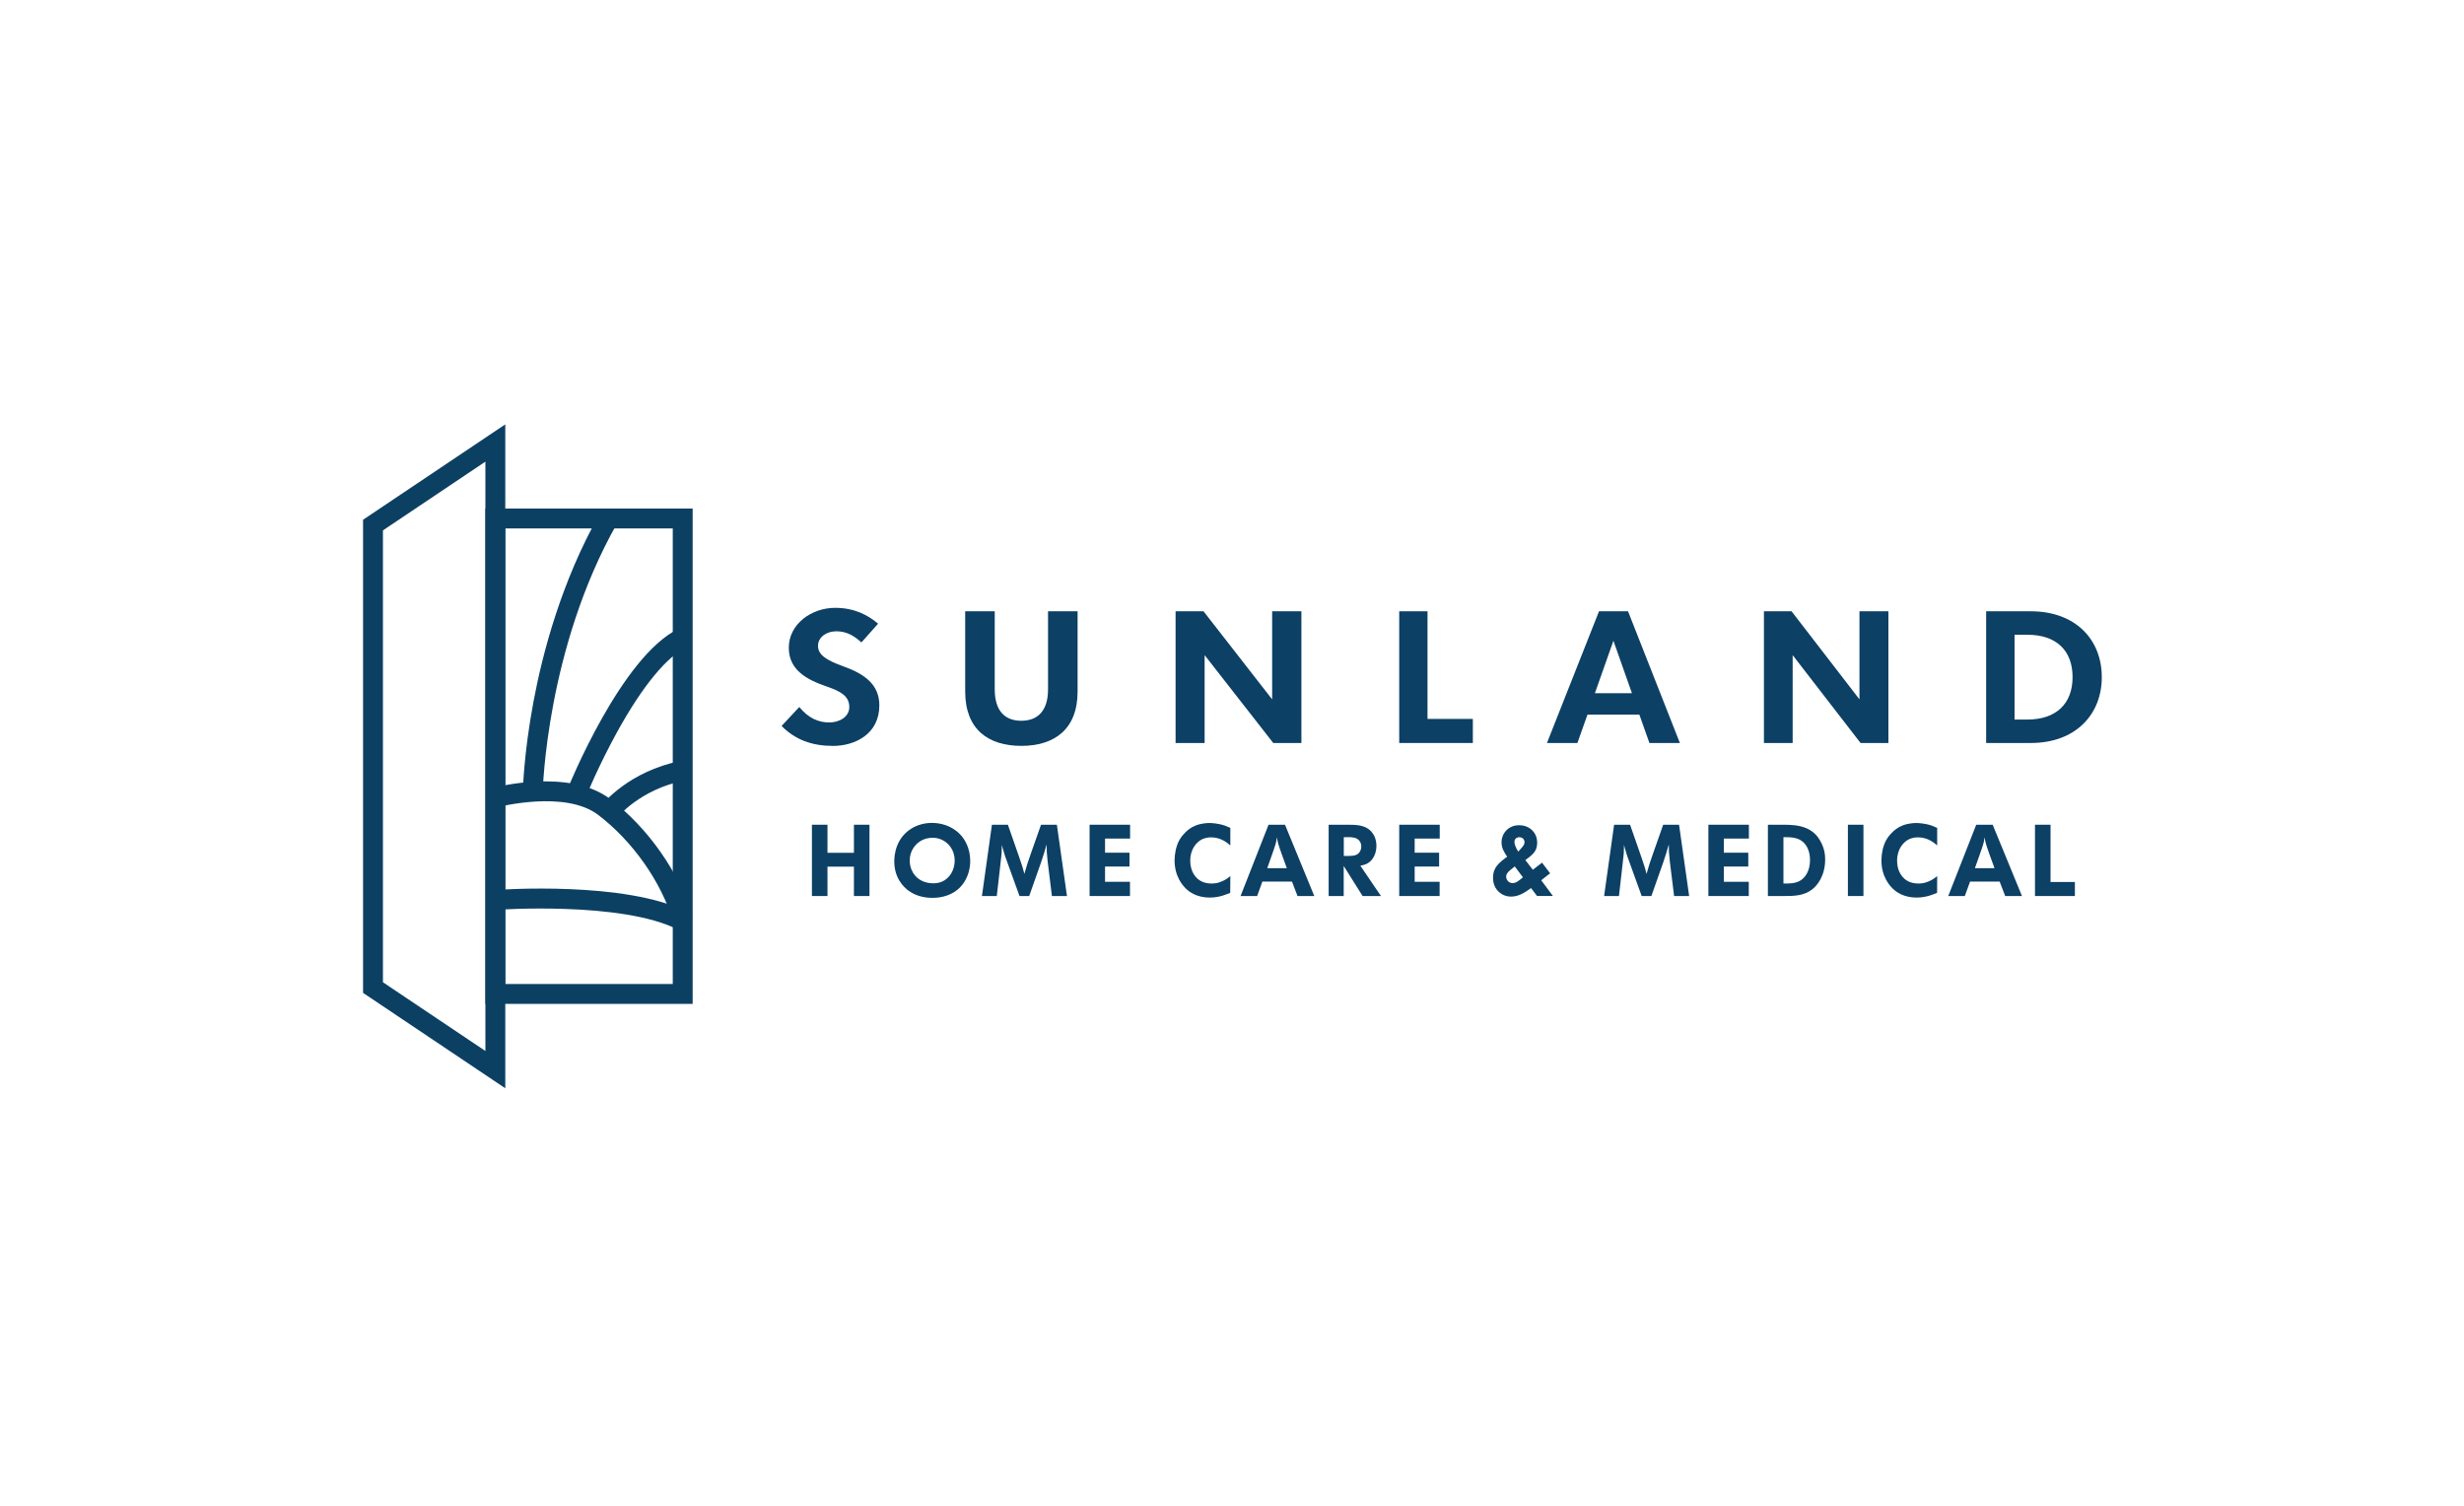 <svg fill="none" xmlns="http://www.w3.org/2000/svg" viewBox="60 30 360 220"> <g filter="url(#filter0_d_442_4892)"> <rect x="60" y="30" width="360" height="220" rx="20" fill="white"></rect> </g> <path d="M133.824 189L113.043 175.062V105.938L133.824 92V189ZM115.95 173.512L130.917 183.551V97.449L115.95 107.489V173.512Z" fill="#0C4063"></path> <path d="M161.2 176.671H130.918V104.299H161.2V176.671ZM133.824 173.765H158.293V107.206H133.824V173.765Z" fill="#0C4063"></path> <path d="M159.088 165.833C150.833 161.637 132.661 162.922 132.478 162.935L132.264 160.037C133.042 159.979 151.427 158.679 160.405 163.242L159.088 165.833Z" fill="#0C4063"></path> <path d="M158.353 164.658C156.638 158.87 152.436 152.891 147.387 149.053C142.572 145.394 132.84 147.895 132.742 147.92L132 145.11C132.454 144.99 143.199 142.219 149.145 146.739C154.662 150.932 159.258 157.481 161.14 163.832L158.353 164.658Z" fill="#0C4063"></path> <path d="M139.299 145.708L136.393 145.654C136.397 145.433 136.51 140.162 137.946 132.498C139.271 125.426 142.028 114.92 147.632 105.037L150.16 106.471C139.805 124.734 139.302 145.5 139.299 145.708Z" fill="#0C4063"></path> <path d="M145.511 146.619L142.814 145.533C143.136 144.735 150.783 125.934 159.111 121.885L160.382 124.499C157.418 125.94 153.921 130.179 150.27 136.756C147.437 141.86 145.529 146.572 145.511 146.619Z" fill="#0C4063"></path> <path d="M150.208 149.426L147.918 147.637C148.074 147.436 151.824 142.712 159.458 141.17L160.034 144.019C153.505 145.338 150.241 149.385 150.208 149.426Z" fill="#0C4063"></path> <path d="M174.193 136.064L176.779 133.298C178.162 134.982 179.635 135.553 181.169 135.553C182.551 135.553 184.085 134.801 184.085 133.298C184.085 131.675 182.762 130.983 180.838 130.322C177.952 129.329 175.246 127.946 175.246 124.639C175.246 121.182 178.553 118.807 182.01 118.807C184.746 118.807 186.731 119.799 188.294 121.122L185.859 123.858C184.626 122.745 183.544 122.234 182.191 122.234C180.718 122.234 179.515 123.106 179.515 124.369C179.515 125.722 180.838 126.503 183.273 127.375C186.34 128.488 188.475 130.021 188.475 133.057C188.475 137.267 184.897 138.98 181.71 138.98C178.673 138.98 176.208 138.108 174.193 136.064Z" fill="#0C4065"></path> <path d="M201.018 131.038V119.312H205.334V130.707C205.334 133.984 206.93 135.307 209.213 135.307C211.497 135.307 213.123 133.984 213.123 130.707V119.312H217.44V131.038C217.44 136.57 214.03 138.975 209.213 138.975C204.396 138.975 201.018 136.57 201.018 131.038Z" fill="#0C4065"></path> <path d="M250.14 119.312V138.554H246.027L236 125.716V138.554H231.758V119.312H235.839L245.866 132.18V119.312H250.14Z" fill="#0C4065"></path> <path d="M275.189 135.036V138.554H264.432V119.312H268.565V135.036H275.189Z" fill="#0C4065"></path> <path d="M299.515 134.405H291.938L290.465 138.554H286.016L293.622 119.312H297.861L305.438 138.554H300.988L299.515 134.405ZM298.432 131.278L295.727 123.612L293.021 131.278H298.432Z" fill="#0C4065"></path> <path d="M335.903 119.312V138.554H331.834L321.914 125.716V138.554H317.717V119.312H321.755L331.675 132.18V119.312H335.903Z" fill="#0C4065"></path> <path d="M367.08 128.933C367.08 134.405 363.232 138.554 356.708 138.554H350.184V119.312H356.708C363.232 119.312 367.08 123.431 367.08 128.933ZM362.811 128.933C362.811 124.995 360.376 122.74 356.227 122.74H354.333V135.127H356.227C360.376 135.127 362.811 132.842 362.811 128.933Z" fill="#0C4065"></path> <path d="M180.897 150.496V154.598H184.763V150.496H187.035V160.913H184.763V156.62H180.897V160.913H178.625V150.496H180.897Z" fill="#0C4065"></path> <path d="M197.519 150.378C198.095 150.511 199.437 150.894 200.5 152.149C200.942 152.68 201.754 153.919 201.754 155.779C201.754 156.192 201.724 157.047 201.311 158.036C200.426 160.19 198.464 161.179 196.221 161.179C195.69 161.179 194.096 161.135 192.739 160.131C192.001 159.585 190.658 158.272 190.658 155.852C190.658 155.454 190.688 154.524 191.101 153.506C191.942 151.411 193.949 150.23 196.162 150.23C196.368 150.23 196.929 150.245 197.519 150.378ZM194.185 153.093C193.786 153.403 192.901 154.273 192.916 155.734C192.916 155.97 192.931 156.487 193.181 157.077C193.713 158.39 194.967 159.054 196.339 159.054C197.372 159.054 197.947 158.685 198.287 158.405C199.083 157.755 199.482 156.737 199.482 155.734C199.482 155.336 199.423 154.377 198.7 153.521C198.405 153.167 197.564 152.385 196.236 152.399C195.911 152.399 194.967 152.459 194.185 153.093Z" fill="#0C4065"></path> <path d="M208.806 154.938C209.013 155.557 209.234 156.162 209.426 156.797C209.514 157.092 209.588 157.387 209.662 157.682C209.81 157.18 209.957 156.693 210.105 156.192C210.282 155.661 210.474 155.129 210.651 154.598L212.097 150.496H214.413L215.889 160.913H213.69L213.07 155.897C213.026 155.41 212.967 154.923 212.938 154.436C212.923 154.082 212.923 153.728 212.923 153.374C212.672 154.259 212.392 155.144 212.096 156.015L210.37 160.913H208.954L207.065 155.69C206.903 155.262 206.755 154.834 206.637 154.392C206.534 154.082 206.46 153.772 206.372 153.447C206.372 153.846 206.357 154.229 206.342 154.628C206.298 155.129 206.239 155.631 206.18 156.133L205.634 160.913H203.465L204.926 150.496H207.257L208.806 154.938Z" fill="#0C4065"></path> <path d="M225.11 150.496V152.518H221.451V154.583H225.022V156.605H221.451V158.833H225.095V160.913H219.193V150.496H225.11Z" fill="#0C4065"></path> <path d="M239.756 153.522C239.387 153.197 238.428 152.341 236.967 152.341C236.717 152.341 236.097 152.356 235.492 152.695C234.872 153.05 233.898 153.979 233.898 155.765C233.898 156.001 233.913 156.488 234.105 157.063C234.341 157.757 235.049 159.085 237.012 159.085C237.159 159.085 237.425 159.085 237.794 159.011C238.059 158.952 238.723 158.745 239.24 158.391C239.402 158.273 239.579 158.14 239.756 158.007L239.741 160.442C239.269 160.634 238.207 161.136 236.761 161.136C236.244 161.136 234.725 161.091 233.485 160.029C232.806 159.453 231.611 158.066 231.611 155.706C231.611 154.776 231.818 153.699 232.246 152.858C232.364 152.636 232.57 152.268 232.984 151.825C233.456 151.294 234.046 150.851 234.71 150.6C235.551 150.276 236.392 150.246 236.687 150.246C237.026 150.246 237.971 150.29 238.93 150.615C239.21 150.718 239.491 150.836 239.756 150.954V153.522H239.756Z" fill="#0C4065"></path> <path d="M247.744 150.496L252.023 160.913H249.574L248.762 158.803H244.439L243.672 160.913H241.252L245.339 150.496H247.744ZM248.01 156.841C247.759 156.132 247.493 155.424 247.243 154.731C246.77 153.388 246.667 153.049 246.564 152.326C246.534 152.532 246.505 152.754 246.461 152.96C246.343 153.462 246.047 154.303 245.87 154.804C245.634 155.483 245.398 156.162 245.147 156.841H248.01V156.841Z" fill="#0C4065"></path> <path d="M256.91 150.496C257.19 150.496 257.456 150.496 257.736 150.511C258.858 150.555 259.949 150.806 260.613 151.839C261.071 152.532 261.1 153.3 261.1 153.58C261.1 154.524 260.732 155.543 259.905 156.074C259.61 156.266 259.404 156.339 258.754 156.487L261.764 160.913H259.079L256.32 156.516V160.913H254.121V150.496H256.91ZM256.334 155.055H257.146C257.751 155.041 258.356 154.996 258.695 154.406C258.769 154.273 258.887 154.037 258.887 153.668C258.887 153.521 258.872 153.137 258.592 152.813C258.208 152.37 257.648 152.326 257.102 152.311H256.334V155.055Z" fill="#0C4065"></path> <path d="M270.349 150.496V152.518H266.689V154.583H270.26V156.605H266.689V158.833H270.334V160.913H264.432V150.496H270.349Z" fill="#0C4065"></path> <path d="M283.952 157.074L285.295 156.041L286.476 157.59L285.177 158.608L286.889 160.91H284.572L283.687 159.744C282.831 160.379 281.901 160.998 280.78 160.998C280.618 160.998 280.204 160.984 279.777 160.807C279.186 160.571 278.139 159.877 278.139 158.239C278.139 157.324 278.463 156.823 278.699 156.498C279.113 155.967 279.673 155.554 280.204 155.17C279.747 154.492 279.378 153.901 279.378 153.045C279.378 152.75 279.422 152.485 279.526 152.219C279.717 151.658 280.381 150.566 281.975 150.566C282.418 150.581 282.728 150.655 282.89 150.714C283.937 151.068 284.587 151.998 284.587 153.09C284.587 153.208 284.587 153.473 284.513 153.768C284.351 154.462 283.834 154.934 283.274 155.347C283.141 155.45 283.008 155.554 282.86 155.657L283.952 157.074ZM281.311 156.587C281.075 156.778 280.839 156.956 280.603 157.162C280.175 157.531 280.057 157.797 280.057 158.092C280.057 158.136 280.057 158.269 280.116 158.401C280.175 158.578 280.411 159.021 281.001 159.021C281.473 159.021 281.828 158.755 282.506 158.18L281.311 156.587ZM282.315 153.872C282.521 153.621 282.742 153.4 282.742 153.031C282.742 152.839 282.61 152.322 281.975 152.322C281.562 152.322 281.252 152.603 281.267 153.016C281.267 153.606 281.798 154.388 281.828 154.418C281.99 154.241 282.152 154.063 282.315 153.872Z" fill="#0C4065"></path> <path d="M299.709 154.938C299.915 155.557 300.137 156.162 300.328 156.797C300.417 157.092 300.491 157.387 300.565 157.682C300.712 157.18 300.86 156.693 301.007 156.192C301.184 155.661 301.376 155.129 301.553 154.598L302.999 150.496H305.316L306.791 160.913H304.593L303.973 155.897C303.929 155.41 303.87 154.923 303.84 154.436C303.825 154.082 303.825 153.728 303.825 153.374C303.574 154.259 303.294 155.144 302.999 156.015L301.272 160.913H299.856L297.967 155.69C297.805 155.262 297.658 154.834 297.54 154.392C297.436 154.082 297.362 153.772 297.274 153.447C297.274 153.846 297.259 154.229 297.244 154.628C297.2 155.129 297.141 155.631 297.082 156.133L296.536 160.913H294.367L295.828 150.496H298.159L299.709 154.938Z" fill="#0C4065"></path> <path d="M315.519 150.496V152.518H311.859V154.583H315.43V156.605H311.859V158.833H315.504V160.913H309.602V150.496H315.519Z" fill="#0C4065"></path> <path d="M320.407 150.496C321.646 150.496 322.871 150.526 324.037 151.057C325.158 151.588 325.645 152.34 325.896 152.768C326.619 153.964 326.663 155.041 326.663 155.587C326.663 157.948 325.512 159.364 324.789 159.925C323.594 160.869 322.163 160.913 320.732 160.913H318.297V150.496H320.407ZM320.569 159.084C321.425 159.098 322.369 159.098 323.122 158.597C323.712 158.198 324.45 157.313 324.45 155.645C324.45 155.277 324.42 153.786 323.328 152.93C322.635 152.384 321.72 152.296 320.569 152.311V159.084Z" fill="#0C4065"></path> <path d="M332.257 160.913H329.984V150.496H332.257V160.913Z" fill="#0C4065"></path> <path d="M343.03 153.522C342.661 153.197 341.702 152.341 340.241 152.341C339.99 152.341 339.37 152.356 338.766 152.695C338.146 153.05 337.172 153.979 337.172 155.765C337.172 156.001 337.187 156.488 337.378 157.063C337.615 157.757 338.323 159.085 340.285 159.085C340.433 159.085 340.698 159.085 341.067 159.011C341.333 158.952 341.997 158.745 342.513 158.391C342.676 158.273 342.853 158.14 343.03 158.007L343.015 160.442C342.543 160.634 341.48 161.136 340.034 161.136C339.518 161.136 337.998 161.091 336.759 160.029C336.08 159.453 334.885 158.066 334.885 155.706C334.885 154.776 335.091 153.699 335.519 152.858C335.637 152.636 335.844 152.268 336.257 151.825C336.729 151.294 337.319 150.851 337.983 150.6C338.824 150.276 339.665 150.246 339.96 150.246C340.3 150.246 341.244 150.29 342.203 150.615C342.484 150.718 342.764 150.836 343.03 150.954V153.522Z" fill="#0C4065"></path> <path d="M351.139 150.496L355.418 160.913H352.968L352.157 158.803H347.833L347.066 160.913H344.646L348.734 150.496H351.139ZM351.404 156.841C351.153 156.132 350.888 155.424 350.637 154.731C350.165 153.388 350.062 153.049 349.958 152.326C349.929 152.532 349.899 152.754 349.855 152.96C349.737 153.462 349.442 154.303 349.265 154.804C349.029 155.483 348.792 156.162 348.542 156.841H351.404V156.841Z" fill="#0C4065"></path> <path d="M359.592 150.496V158.862H363.149V160.913H357.32V150.496H359.592Z" fill="#0C4065"></path> <defs> <filter id="filter0_d_442_4892" x="0" y="0" width="480" height="340" filterUnits="userSpaceOnUse" color-interpolation-filters="sRGB"> <feFlood flood-opacity="0" result="BackgroundImageFix"></feFlood> <feColorMatrix in="SourceAlpha" type="matrix" values="0 0 0 0 0 0 0 0 0 0 0 0 0 0 0 0 0 0 127 0" result="hardAlpha"></feColorMatrix> <feOffset dy="30"></feOffset> <feGaussianBlur stdDeviation="30"></feGaussianBlur> <feComposite in2="hardAlpha" operator="out"></feComposite> <feColorMatrix type="matrix" values="0 0 0 0 0.804 0 0 0 0 0.771 0 0 0 0 0.704 0 0 0 0.15 0"></feColorMatrix> <feBlend mode="normal" in2="BackgroundImageFix" result="effect1_dropShadow_442_4892"></feBlend> <feBlend mode="normal" in="SourceGraphic" in2="effect1_dropShadow_442_4892" result="shape"></feBlend> </filter> </defs> </svg>